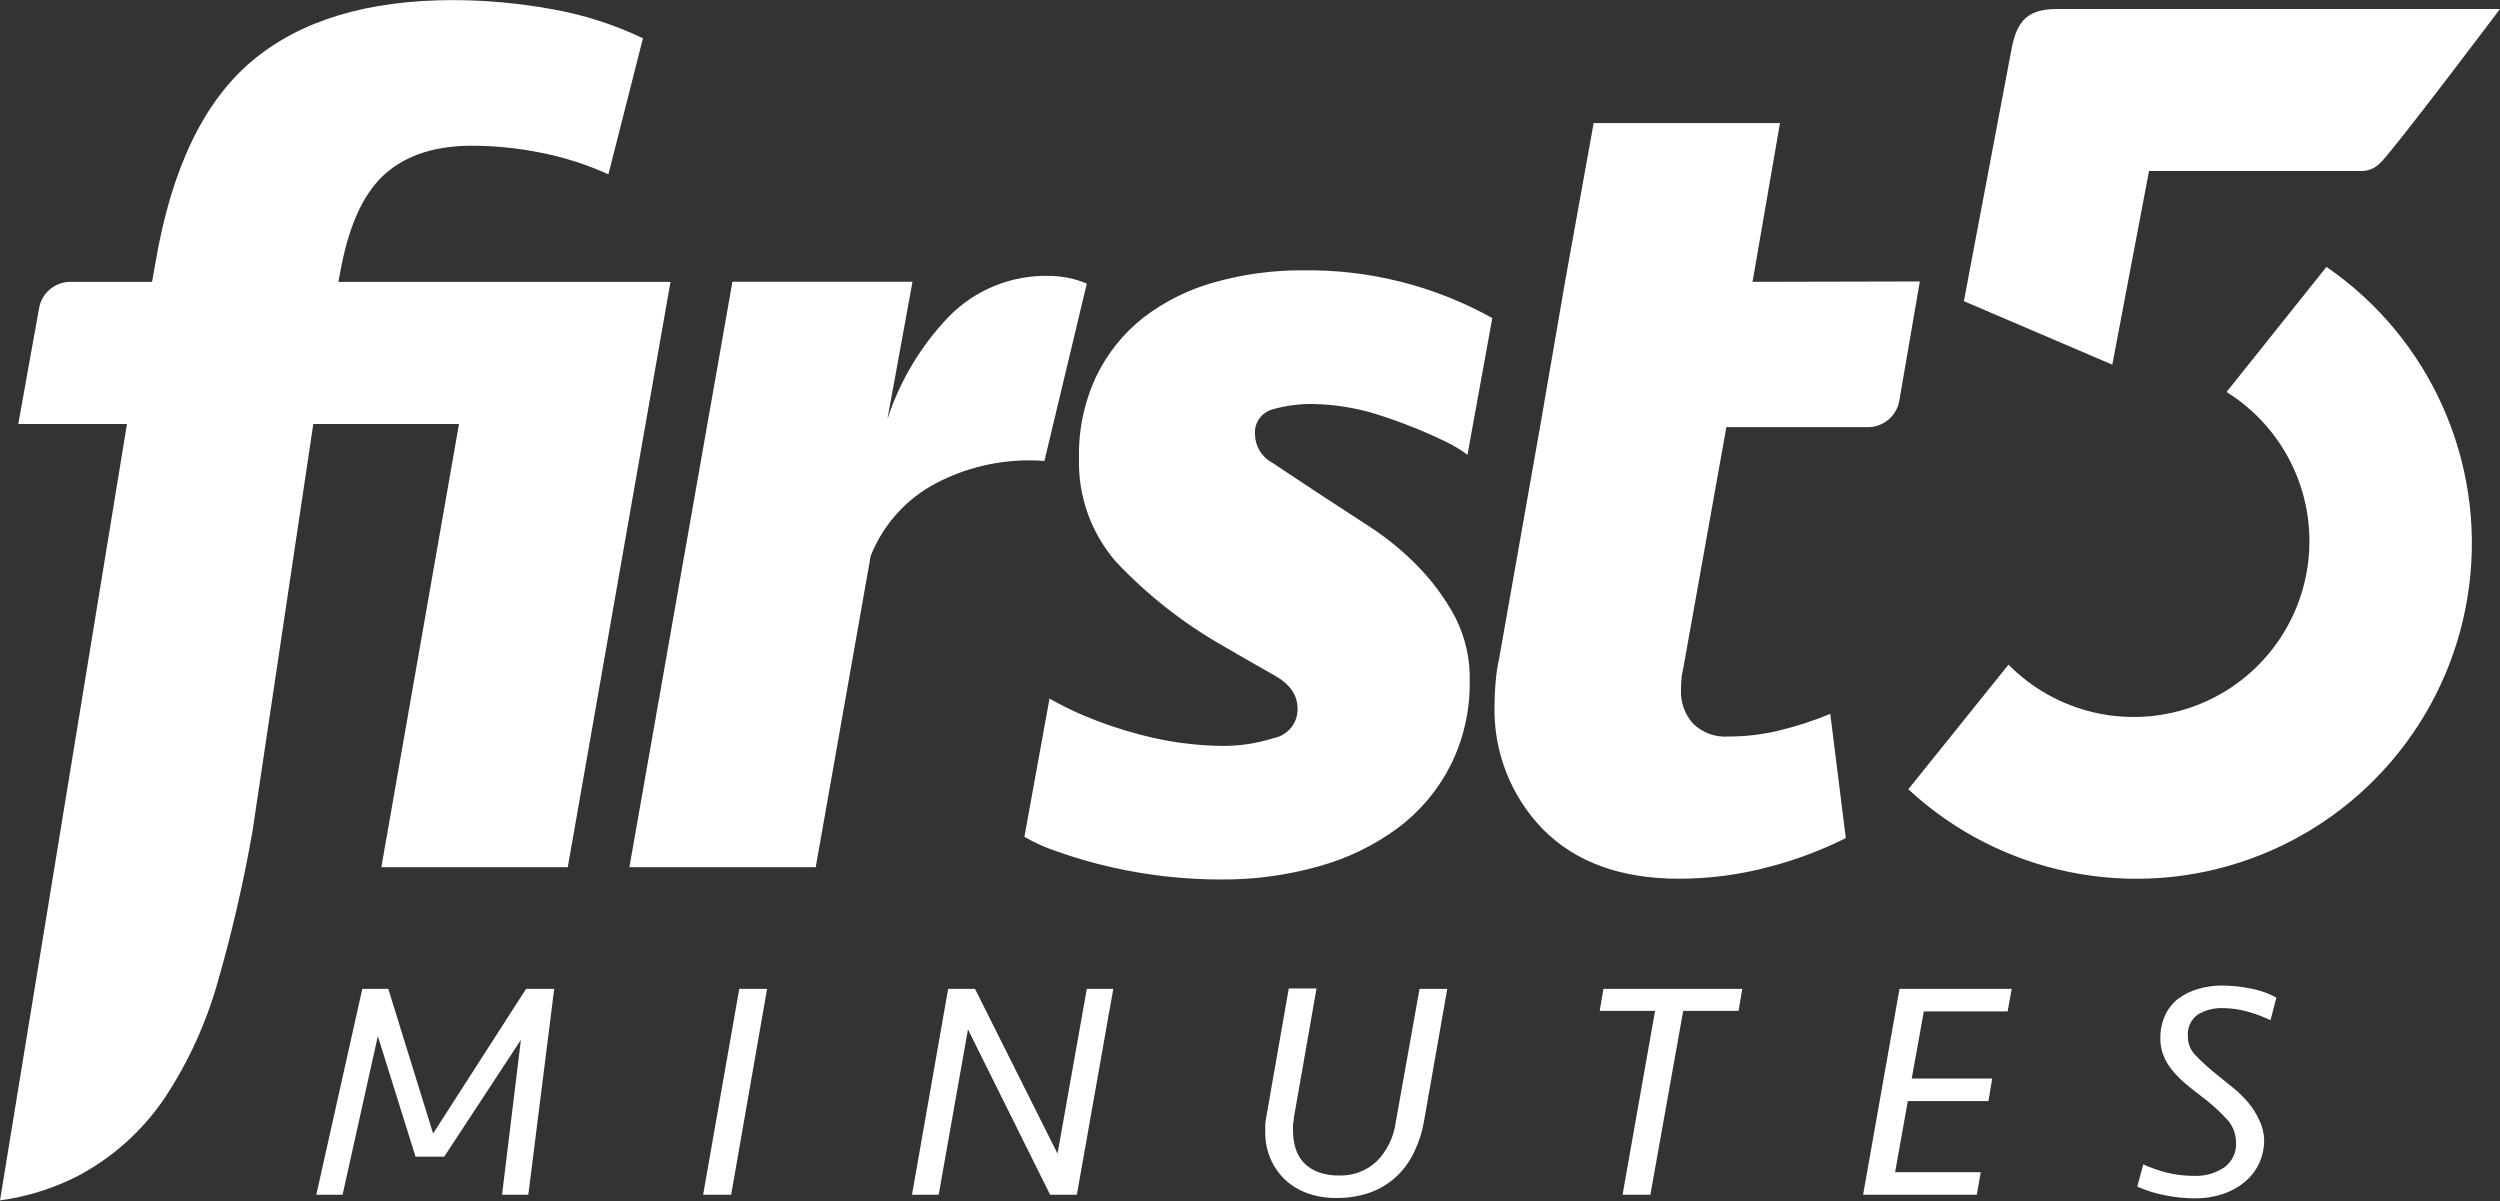 <?xml version="1.0" encoding="UTF-8"?><svg width="256px" height="123px" viewBox="0 0 256 123" version="1.1" xmlns="http://www.w3.org/2000/svg" xmlns:xlink="http://www.w3.org/1999/xlink"><rect x="0" y="0" width="256" height="123" fill="#333333" stroke="none"/>    <!-- Generator: Sketch 54.1 (76490) - https://sketchapp.com -->    <title>Branding / Logo</title>    <desc>Created with Sketch.</desc>    <g id="Branding-/-Logo" stroke="none" stroke-width="1" fill="none" fill-rule="evenodd">        <g id="first-5-minutes-logo" fill="#FFFFFF">            <path d="M107.5,28.25 C108.803,28.266 110.09,28.534 111.29,29.04 L106.95,47.2 C106.417,47.16 105.907,47.14 105.42,47.14 C102.103,47.132 98.833,47.928 95.89,49.46 C92.824,51.058 90.435,53.706 89.16,56.92 L83.53,88.8 L64.45,88.8 L75,28.85 L93.44,28.85 L90.87,42.92 C92.152,38.987 94.306,35.395 97.17,32.41 C99.884,29.645 103.628,28.138 107.5,28.25 Z M179.46,28.86 L196.59,28.82 L194.49,41.03 C194.222,42.598 192.861,43.743 191.27,43.74 L176.78,43.74 L172.38,68.36 C172.3,68.76 172.19,69.15 172.19,69.51 C172.149,69.895 172.129,70.283 172.13,70.67 C172.084,71.921 172.521,73.142 173.35,74.08 C174.322,75.037 175.66,75.526 177.02,75.42 C178.751,75.42 180.477,75.215 182.16,74.81 C183.955,74.378 185.714,73.807 187.42,73.1 L189.01,85.82 C186.511,87.073 183.886,88.059 181.18,88.76 C178.151,89.574 175.027,89.984 171.89,89.98 C165.963,89.973 161.333,88.287 158,84.92 C154.696,81.528 152.907,76.943 153.04,72.21 C153.04,71.4 153.08,70.56 153.16,69.71 C153.235,68.91 153.359,68.115 153.53,67.33 L157.69,43.78 L160.26,28.86 L163.19,12.6 L182.27,12.6 L179.46,28.86 Z M34.65,28.86 L68.66,28.86 L58.14,88.8 L39.05,88.8 L47,43.42 L32.08,43.42 L25.85,85.16 C24.953,90.274 23.788,95.338 22.36,100.33 C21.175,104.631 19.319,108.718 16.86,112.44 C14.588,115.802 11.52,118.55 7.93,120.44 C5.445,121.706 2.764,122.544 -1.42108547e-14,122.92 L13,43.42 L1.87,43.42 L4,31.57 C4.266,30.013 5.611,28.871 7.19,28.86 L15.57,28.86 L15.94,26.78 C17.573,17.253 20.86,10.41 25.8,6.25 C30.74,2.09 37.613,0.01 46.42,0.01 C49.774,0.019 53.12,0.323 56.42,0.92 C59.682,1.486 62.851,2.496 65.84,3.92 L62.3,17.85 C60.109,16.856 57.81,16.118 55.45,15.65 C53.113,15.173 50.735,14.929 48.35,14.92 C44.68,14.92 41.76,15.83 39.59,17.67 C37.42,19.51 35.9,22.62 35,27.03 L34.65,28.86 Z M145.17,57.97 C146.684,59.516 147.973,61.266 149,63.17 C150.041,65.208 150.556,67.473 150.5,69.76 C150.541,72.772 149.855,75.75 148.5,78.44 C147.218,80.945 145.377,83.121 143.12,84.8 C140.692,86.586 137.956,87.911 135.05,88.71 C131.797,89.629 128.43,90.083 125.05,90.06 C121.326,90.061 117.614,89.652 113.98,88.84 C112.045,88.411 110.138,87.864 108.27,87.2 C107.096,86.818 105.966,86.312 104.9,85.69 L107.47,71.53 C108.565,72.16 109.697,72.725 110.86,73.22 C112.764,74.033 114.726,74.702 116.73,75.22 C119.444,75.95 122.239,76.34 125.05,76.38 C126.875,76.403 128.691,76.133 130.43,75.58 C131.865,75.308 132.896,74.041 132.87,72.58 C132.87,71.15 132.08,70.05 130.49,69.15 C128.903,68.257 127.13,67.24 125.17,66.1 C121.136,63.798 117.466,60.91 114.28,57.53 C111.723,54.587 110.369,50.787 110.49,46.89 C110.427,43.997 111.036,41.128 112.27,38.51 C113.4,36.167 115.052,34.114 117.1,32.51 C119.273,30.851 121.744,29.625 124.38,28.9 C127.344,28.068 130.411,27.657 133.49,27.68 C140.247,27.595 146.907,29.281 152.81,32.57 L150.27,46.57 C149.711,46.158 149.123,45.787 148.51,45.46 C146.304,44.361 144.021,43.422 141.68,42.65 C139.359,41.848 136.926,41.416 134.47,41.37 C133.064,41.349 131.662,41.534 130.31,41.92 C129.159,42.235 128.4,43.331 128.51,44.52 C128.545,45.727 129.224,46.823 130.29,47.39 L135,50.51 L140.17,53.88 C141.985,55.051 143.662,56.423 145.17,57.97 Z" id="First"></path>            <path d="M228,40.14 L238.23,27.33 C248.835,34.621 254.475,47.228 252.842,59.994 C251.21,72.759 242.579,83.541 230.48,87.928 C218.381,92.316 204.845,89.572 195.41,80.82 L205.67,68.06 C210.542,72.999 217.819,74.698 224.375,72.428 C230.931,70.158 235.598,64.322 236.372,57.428 C237.146,50.533 233.889,43.808 228,40.14 Z M45.49,118.44 L42.55,118.44 L38.69,106.1 L35.08,122.34 L32.39,122.34 L37.1,101.26 L39.76,101.26 L44.35,116.07 L53.87,101.26 L56.75,101.26 L54.1,122.34 L51.41,122.34 L53.34,106.48 L45.49,118.44 Z M74.87,122.34 L72,122.34 L75.7,101.26 L78.55,101.26 L74.87,122.34 Z M107.53,122.34 L99.12,105.41 L96.12,122.34 L93.39,122.34 L97.09,101.26 L99.84,101.26 L108.29,118.13 L111.29,101.26 L114,101.26 L110.27,122.34 L107.53,122.34 Z M145.36,101.26 L148.2,101.26 L145.8,114.92 C145.609,115.984 145.272,117.017 144.8,117.99 C144.359,118.916 143.753,119.753 143.01,120.46 C142.247,121.173 141.349,121.727 140.37,122.09 C139.228,122.498 138.022,122.694 136.81,122.67 C135.805,122.684 134.806,122.518 133.86,122.18 C133.013,121.877 132.237,121.404 131.58,120.79 C130.949,120.186 130.446,119.462 130.1,118.66 C129.73,117.787 129.547,116.847 129.56,115.9 C129.56,115.667 129.56,115.427 129.56,115.18 C129.578,114.925 129.611,114.671 129.66,114.42 L131.97,101.22 L134.81,101.22 L132.5,114.42 C132.5,114.67 132.43,114.92 132.41,115.16 C132.39,115.4 132.41,115.64 132.41,115.87 C132.405,116.471 132.496,117.068 132.68,117.64 C132.85,118.171 133.133,118.659 133.51,119.07 C133.923,119.487 134.421,119.811 134.97,120.02 C135.649,120.267 136.368,120.385 137.09,120.37 C138.523,120.424 139.919,119.906 140.97,118.93 C142.023,117.859 142.703,116.477 142.91,114.99 L145.36,101.26 Z M178.41,101.26 L178.03,103.51 L172.36,103.51 L169,122.34 L166.15,122.34 L169.48,103.51 L163.81,103.51 L164.19,101.26 L178.41,101.26 Z M194.51,101.26 L206,101.26 L205.58,103.57 L197,103.57 L195.76,110.44 L204,110.44 L203.62,112.75 L195.36,112.75 L194.06,120.03 L202.83,120.03 L202.42,122.34 L190.78,122.34 L194.51,101.26 Z M231.85,116.73 C231.855,117.562 231.677,118.384 231.33,119.14 C230.984,119.875 230.478,120.524 229.85,121.04 C229.187,121.587 228.427,122.004 227.61,122.27 C226.691,122.574 225.728,122.723 224.76,122.71 C223.753,122.705 222.748,122.605 221.76,122.41 C220.762,122.224 219.788,121.921 218.86,121.51 L219.47,119.23 C220.263,119.589 221.086,119.877 221.93,120.09 C222.854,120.31 223.801,120.418 224.75,120.41 C225.815,120.442 226.864,120.141 227.75,119.55 C228.572,118.965 229.033,117.997 228.97,116.99 C228.97,116.074 228.611,115.194 227.97,114.54 C227.195,113.707 226.345,112.947 225.43,112.27 C224.81,111.81 224.25,111.36 223.73,110.91 C223.244,110.5 222.799,110.045 222.4,109.55 C222.037,109.1 221.743,108.598 221.53,108.06 C221.318,107.519 221.213,106.941 221.22,106.36 C221.205,105.549 221.366,104.744 221.69,104 C221.991,103.332 222.447,102.746 223.02,102.29 C223.62,101.838 224.298,101.499 225.02,101.29 C225.839,101.036 226.693,100.911 227.55,100.92 C228.558,100.926 229.563,101.033 230.55,101.24 C231.444,101.406 232.306,101.716 233.1,102.16 L232.5,104.47 C231.733,104.099 230.933,103.801 230.11,103.58 C229.309,103.357 228.482,103.239 227.65,103.23 C226.733,103.193 225.826,103.426 225.04,103.9 C224.333,104.417 223.953,105.269 224.04,106.14 C224.031,106.864 224.316,107.56 224.83,108.07 C225.519,108.788 226.257,109.456 227.04,110.07 L228.67,111.39 C229.229,111.841 229.745,112.343 230.21,112.89 C230.666,113.433 231.046,114.035 231.34,114.68 C231.654,115.319 231.828,116.018 231.85,116.73 Z M210.69,0.92 L256,0.92 C256,0.92 244.78,15.82 243.7,16.72 C243.176,17.256 242.449,17.544 241.7,17.51 L220.06,17.51 L216.3,37.34 L201.1,30.84 L205.98,5.03 C206.55,2.04 207.69,0.92 210.69,0.92 Z" id="5-Minutes"></path>        </g>    </g></svg>